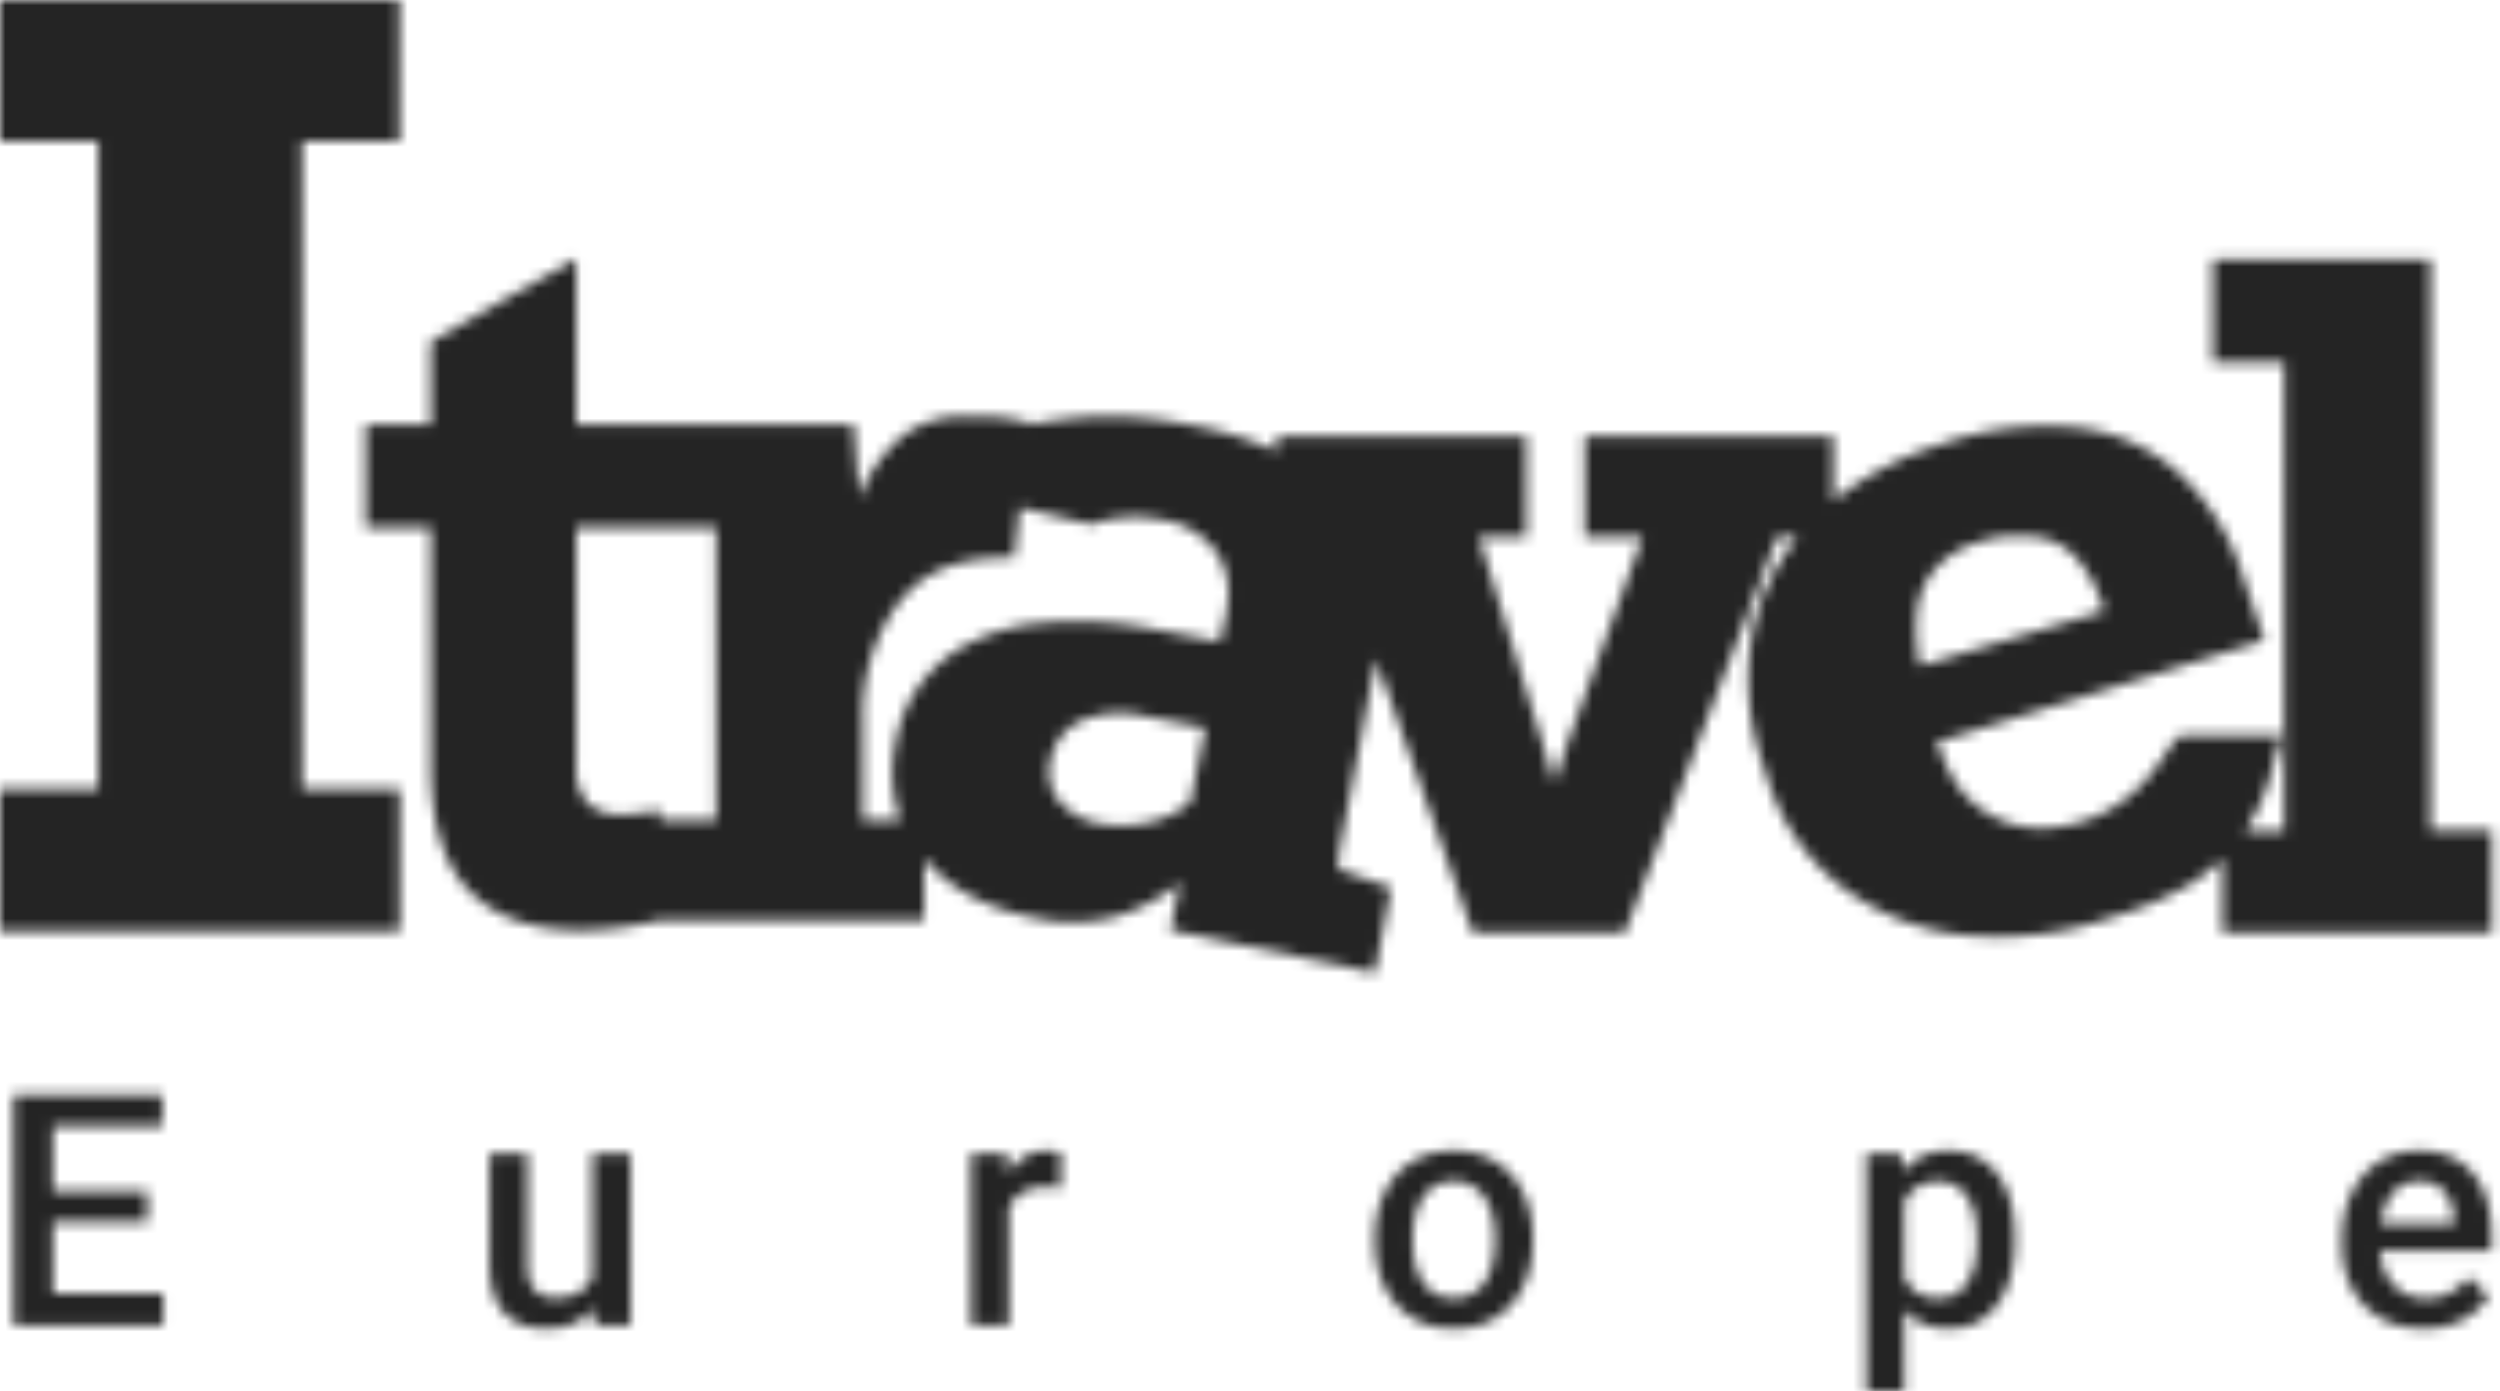 <svg xmlns="http://www.w3.org/2000/svg" width="230" height="128" fill="none"><mask id="a" width="230" height="128" x="0" y="0" maskUnits="userSpaceOnUse" style="mask-type:alpha"><path fill="#131313" d="M15.014 119.033v2.901H3.848v-2.901h11.166Zm-10.14-18.328v21.229H1.249v-21.229h3.625Zm8.68 8.865v2.858H3.849v-2.858h9.707Zm1.387-8.865v2.916H3.848v-2.916h11.093Zm39.577 17.511v-12.058h3.495v15.776H54.72l-.202-3.718Zm.49-3.28 1.17-.03c0 1.06-.115 2.037-.346 2.931-.23.885-.587 1.658-1.069 2.319a5.018 5.018 0 0 1-1.848 1.531c-.752.359-1.652.539-2.701.539-.761 0-1.46-.112-2.095-.335a4.29 4.29 0 0 1-1.646-1.036c-.453-.466-.804-1.074-1.055-1.822-.25-.749-.375-1.643-.375-2.683v-10.192h3.48v10.221c0 .574.068 1.055.203 1.444.135.379.318.685.549.918.23.233.5.399.809.496.308.097.635.146.982.146.992 0 1.771-.195 2.34-.583a3.227 3.227 0 0 0 1.227-1.604c.25-.671.376-1.424.376-2.26Zm37.815-5.774v12.772h-3.48v-15.776h3.321l.16 3.004Zm4.781-3.106-.029 3.266a8.717 8.717 0 0 0-1.415-.117c-.597 0-1.122.088-1.575.263a2.959 2.959 0 0 0-1.14.729c-.3.311-.53.69-.694 1.137-.164.447-.26.948-.289 1.502l-.794.058c0-.991.096-1.91.289-2.755.192-.846.481-1.59.866-2.231.395-.642.886-1.143 1.474-1.502.597-.36 1.285-.54 2.065-.54.212 0 .438.02.679.059.25.039.438.082.563.131Zm28.888 8.165v-.335c0-1.138.164-2.192.491-3.164.328-.982.8-1.833 1.416-2.552a6.39 6.39 0 0 1 2.282-1.691c.905-.409 1.926-.613 3.062-.613 1.146 0 2.167.204 3.062.613a6.359 6.359 0 0 1 2.297 1.691c.626.719 1.102 1.57 1.43 2.552.327.972.491 2.026.491 3.164v.335c0 1.137-.164 2.192-.491 3.164a7.6 7.6 0 0 1-1.43 2.552 6.635 6.635 0 0 1-2.282 1.691c-.896.399-1.912.598-3.048.598-1.146 0-2.171-.199-3.077-.598a6.635 6.635 0 0 1-2.282-1.691 7.6 7.6 0 0 1-1.43-2.552c-.327-.972-.491-2.027-.491-3.164Zm3.481-.335v.335c0 .71.072 1.38.217 2.012.144.632.371 1.186.679 1.663.308.476.703.85 1.184 1.122.482.272 1.055.408 1.719.408.645 0 1.204-.136 1.675-.408a3.365 3.365 0 0 0 1.185-1.122 5.167 5.167 0 0 0 .679-1.663 8.471 8.471 0 0 0 .231-2.012v-.335c0-.7-.077-1.361-.231-1.983a5.127 5.127 0 0 0-.694-1.677 3.319 3.319 0 0 0-1.184-1.137c-.472-.282-1.035-.423-1.69-.423s-1.223.141-1.704.423a3.363 3.363 0 0 0-1.17 1.137 5.31 5.31 0 0 0-.679 1.677 8.715 8.715 0 0 0-.217 1.983Zm45.21-4.695V128h-3.481v-21.842h3.206l.275 3.033Zm10.183 4.709v.307c0 1.147-.135 2.211-.405 3.193-.26.972-.65 1.822-1.17 2.551a5.39 5.39 0 0 1-1.892 1.677c-.751.399-1.617.598-2.6.598-.972 0-1.824-.18-2.556-.539a5.264 5.264 0 0 1-1.835-1.561c-.5-.67-.905-1.458-1.213-2.362a15.307 15.307 0 0 1-.635-3.003v-1.181c.125-1.157.337-2.207.635-3.15.308-.943.713-1.754 1.213-2.435a5.211 5.211 0 0 1 1.835-1.575c.722-.369 1.565-.554 2.528-.554.982 0 1.853.195 2.614.584a5.266 5.266 0 0 1 1.921 1.633c.52.7.91 1.545 1.17 2.537.26.981.39 2.075.39 3.28Zm-3.481.307v-.307c0-.729-.068-1.404-.202-2.026a5.334 5.334 0 0 0-.636-1.663 3.13 3.13 0 0 0-1.112-1.108c-.443-.272-.977-.408-1.603-.408-.617 0-1.146.107-1.589.321a3.046 3.046 0 0 0-1.112.86c-.299.369-.53.802-.694 1.298a7.863 7.863 0 0 0-.346 1.589v2.829c.115.7.313 1.341.592 1.924.279.584.674 1.05 1.184 1.4.52.34 1.185.51 1.994.51.625 0 1.16-.136 1.603-.408a3.17 3.17 0 0 0 1.083-1.122 5.518 5.518 0 0 0 .636-1.677 9.686 9.686 0 0 0 .202-2.012Zm41.079 8.019c-1.156 0-2.201-.19-3.135-.569a6.914 6.914 0 0 1-2.369-1.618 7.177 7.177 0 0 1-1.487-2.435 8.59 8.59 0 0 1-.52-3.018v-.584c0-1.234.178-2.352.534-3.353.356-1.001.852-1.857 1.488-2.566a6.387 6.387 0 0 1 2.253-1.648 6.956 6.956 0 0 1 2.817-.569c1.117 0 2.094.19 2.932.569a5.518 5.518 0 0 1 2.08 1.604c.558.68.972 1.492 1.242 2.435.279.943.419 1.983.419 3.12v1.502h-12.075v-2.522h8.637v-.278a4.97 4.97 0 0 0-.375-1.778 3.026 3.026 0 0 0-1.026-1.342c-.462-.34-1.078-.51-1.849-.51-.578 0-1.093.126-1.545.379a3.068 3.068 0 0 0-1.112 1.064c-.299.467-.53 1.031-.694 1.692a9.59 9.59 0 0 0-.231 2.201v.584c0 .69.092 1.331.275 1.924.192.584.471 1.094.837 1.531a3.98 3.98 0 0 0 1.329 1.036c.52.243 1.112.364 1.777.364.838 0 1.584-.17 2.239-.51a5.155 5.155 0 0 0 1.704-1.444l1.834 1.794a7.223 7.223 0 0 1-1.314 1.429c-.539.447-1.199.811-1.979 1.093-.77.282-1.666.423-2.686.423Z"/><path fill="#FDCF09" d="M27.98 12.993h8.781V0H0v12.993h9.032v59.631H0v13.041h36.785v-13.04h-8.984V13.028l.18-.036Z"/><path fill="#131313" d="M223.607 76.424V23.888h-20.025v9.421h6.567v43.15h-3.588a18.905 18.905 0 0 0 2.679-6.592c0-.24.742-2.05.682-2.17h-9.343a6.382 6.382 0 0 0-1.196 1.427 43.377 43.377 0 0 1-1.292 1.822 13.163 13.163 0 0 1-4.635 3.863 13.138 13.138 0 0 1-5.868 1.387 9.488 9.488 0 0 1-7.178-3.5 12.476 12.476 0 0 1-1.4-2.397c-.095-.204-.765-2.05-1.076-1.942l30.373-9.445-1.95-5.861a21.773 21.773 0 0 0-5.981-9.59 16.73 16.73 0 0 0-9.475-4.135 28.946 28.946 0 0 0-12.537 1.619 29.881 29.881 0 0 0-9.713 5.142v-5.922h-22.849v9.254h5.311l-6.83 18.71-1.197 3.596h-.227l-1.029-3.596-5.778-18.71h4.343v-9.253h-22.957v1.354a33.186 33.186 0 0 0-8.122-2.457 36.625 36.625 0 0 0-9.965-.648 56.938 56.938 0 0 0-4.642.636v-.132a14.764 14.764 0 0 0-2.392-.491c-.838-.12-2.811-.12-3.493-.12a9.103 9.103 0 0 0-5.802 1.822 13.93 13.93 0 0 0-3.984 5.693l-.072-1.055-.43-5.705H53.019V23.804l-7.093 4.028-6.293 3.596v7.635h-5.981v9.433h5.981v21.922c0 5.274 1.196 9.158 3.589 11.58 2.392 2.42 5.838 3.595 10.312 3.595a30.475 30.475 0 0 0 7.01-.911H85.02v-5.717c2.344 2.828 5.806 4.666 10.383 5.513 2.419.538 4.932.477 7.321-.18a16.985 16.985 0 0 0 5.838-3.104l-.885 4.375 2.524.515 16.293 3.416 1.484-7.826-4.857-1.715a8.918 8.918 0 0 1 .119-1.75l3.35-17.571.143.395 8.757 24.776h13.985l14.02-36.414h1.902a20.214 20.214 0 0 0-4.151 8.75 23.432 23.432 0 0 0 .933 12.178l.49 1.534a20.31 20.31 0 0 0 6.592 9.589 22.358 22.358 0 0 0 11.089 4.543 31.405 31.405 0 0 0 13.913-1.595 31.308 31.308 0 0 0 7.393-3.152 17.445 17.445 0 0 0 2.799-2.253v6.82h24.799v-9.421l-5.647.035ZM57.039 74.925a4.158 4.158 0 0 1-2.967-1.03 4.873 4.873 0 0 1-1.053-3.5V48.52h12.872v-.12 27.053h-5.096l-.096-.911c-.526.072-1.1.192-1.746.263-.635.082-1.274.122-1.914.12Zm44.262.863a6.35 6.35 0 0 1-3.828-2.05 4.367 4.367 0 0 1-.838-3.763 5.075 5.075 0 0 1 2.692-3.596 9.146 9.146 0 0 1 5.981-.491l5.575 1.066-1.376 6.869a9.045 9.045 0 0 1-3.792 1.833 11.271 11.271 0 0 1-4.474.132h.06Zm11.604-19.717-.67 2.96-5.659-1.066a36.545 36.545 0 0 0-11.22-.6 17.16 17.16 0 0 0-3.446.72 11.62 11.62 0 0 0-2.165.839 12.469 12.469 0 0 0-4.824 3.71 12.502 12.502 0 0 0-2.497 5.555 13.208 13.208 0 0 0 .418 7.264h-3.469v-9.41a17.694 17.694 0 0 1 2.477-9.373c2.14-3.428 5.167-5.49 11.448-5.37l.514-4.602 6.616 1.558a10.673 10.673 0 0 1 2.954-.647c1.116-.1 2.241-.035 3.338.192a7.612 7.612 0 0 1 5.192 2.996 6.951 6.951 0 0 1 .933 5.274h.06Zm63.88 5.13-.203-.144a21.775 21.775 0 0 1-.227-1.654 15.907 15.907 0 0 1 0-3.116 7.191 7.191 0 0 1 1.591-3.836 8.238 8.238 0 0 1 4.007-2.54 10.213 10.213 0 0 1 3.697-.588 9.322 9.322 0 0 1 1.854.096 6.072 6.072 0 0 1 3.481 1.87 11.77 11.77 0 0 1 2.261 3.895l.359 1.019-16.748 4.998h-.072Z"/></mask><g mask="url(#a)"><path fill="#242424" d="M-112.715-11.463h385.91v277.015h-385.91z"/></g></svg>